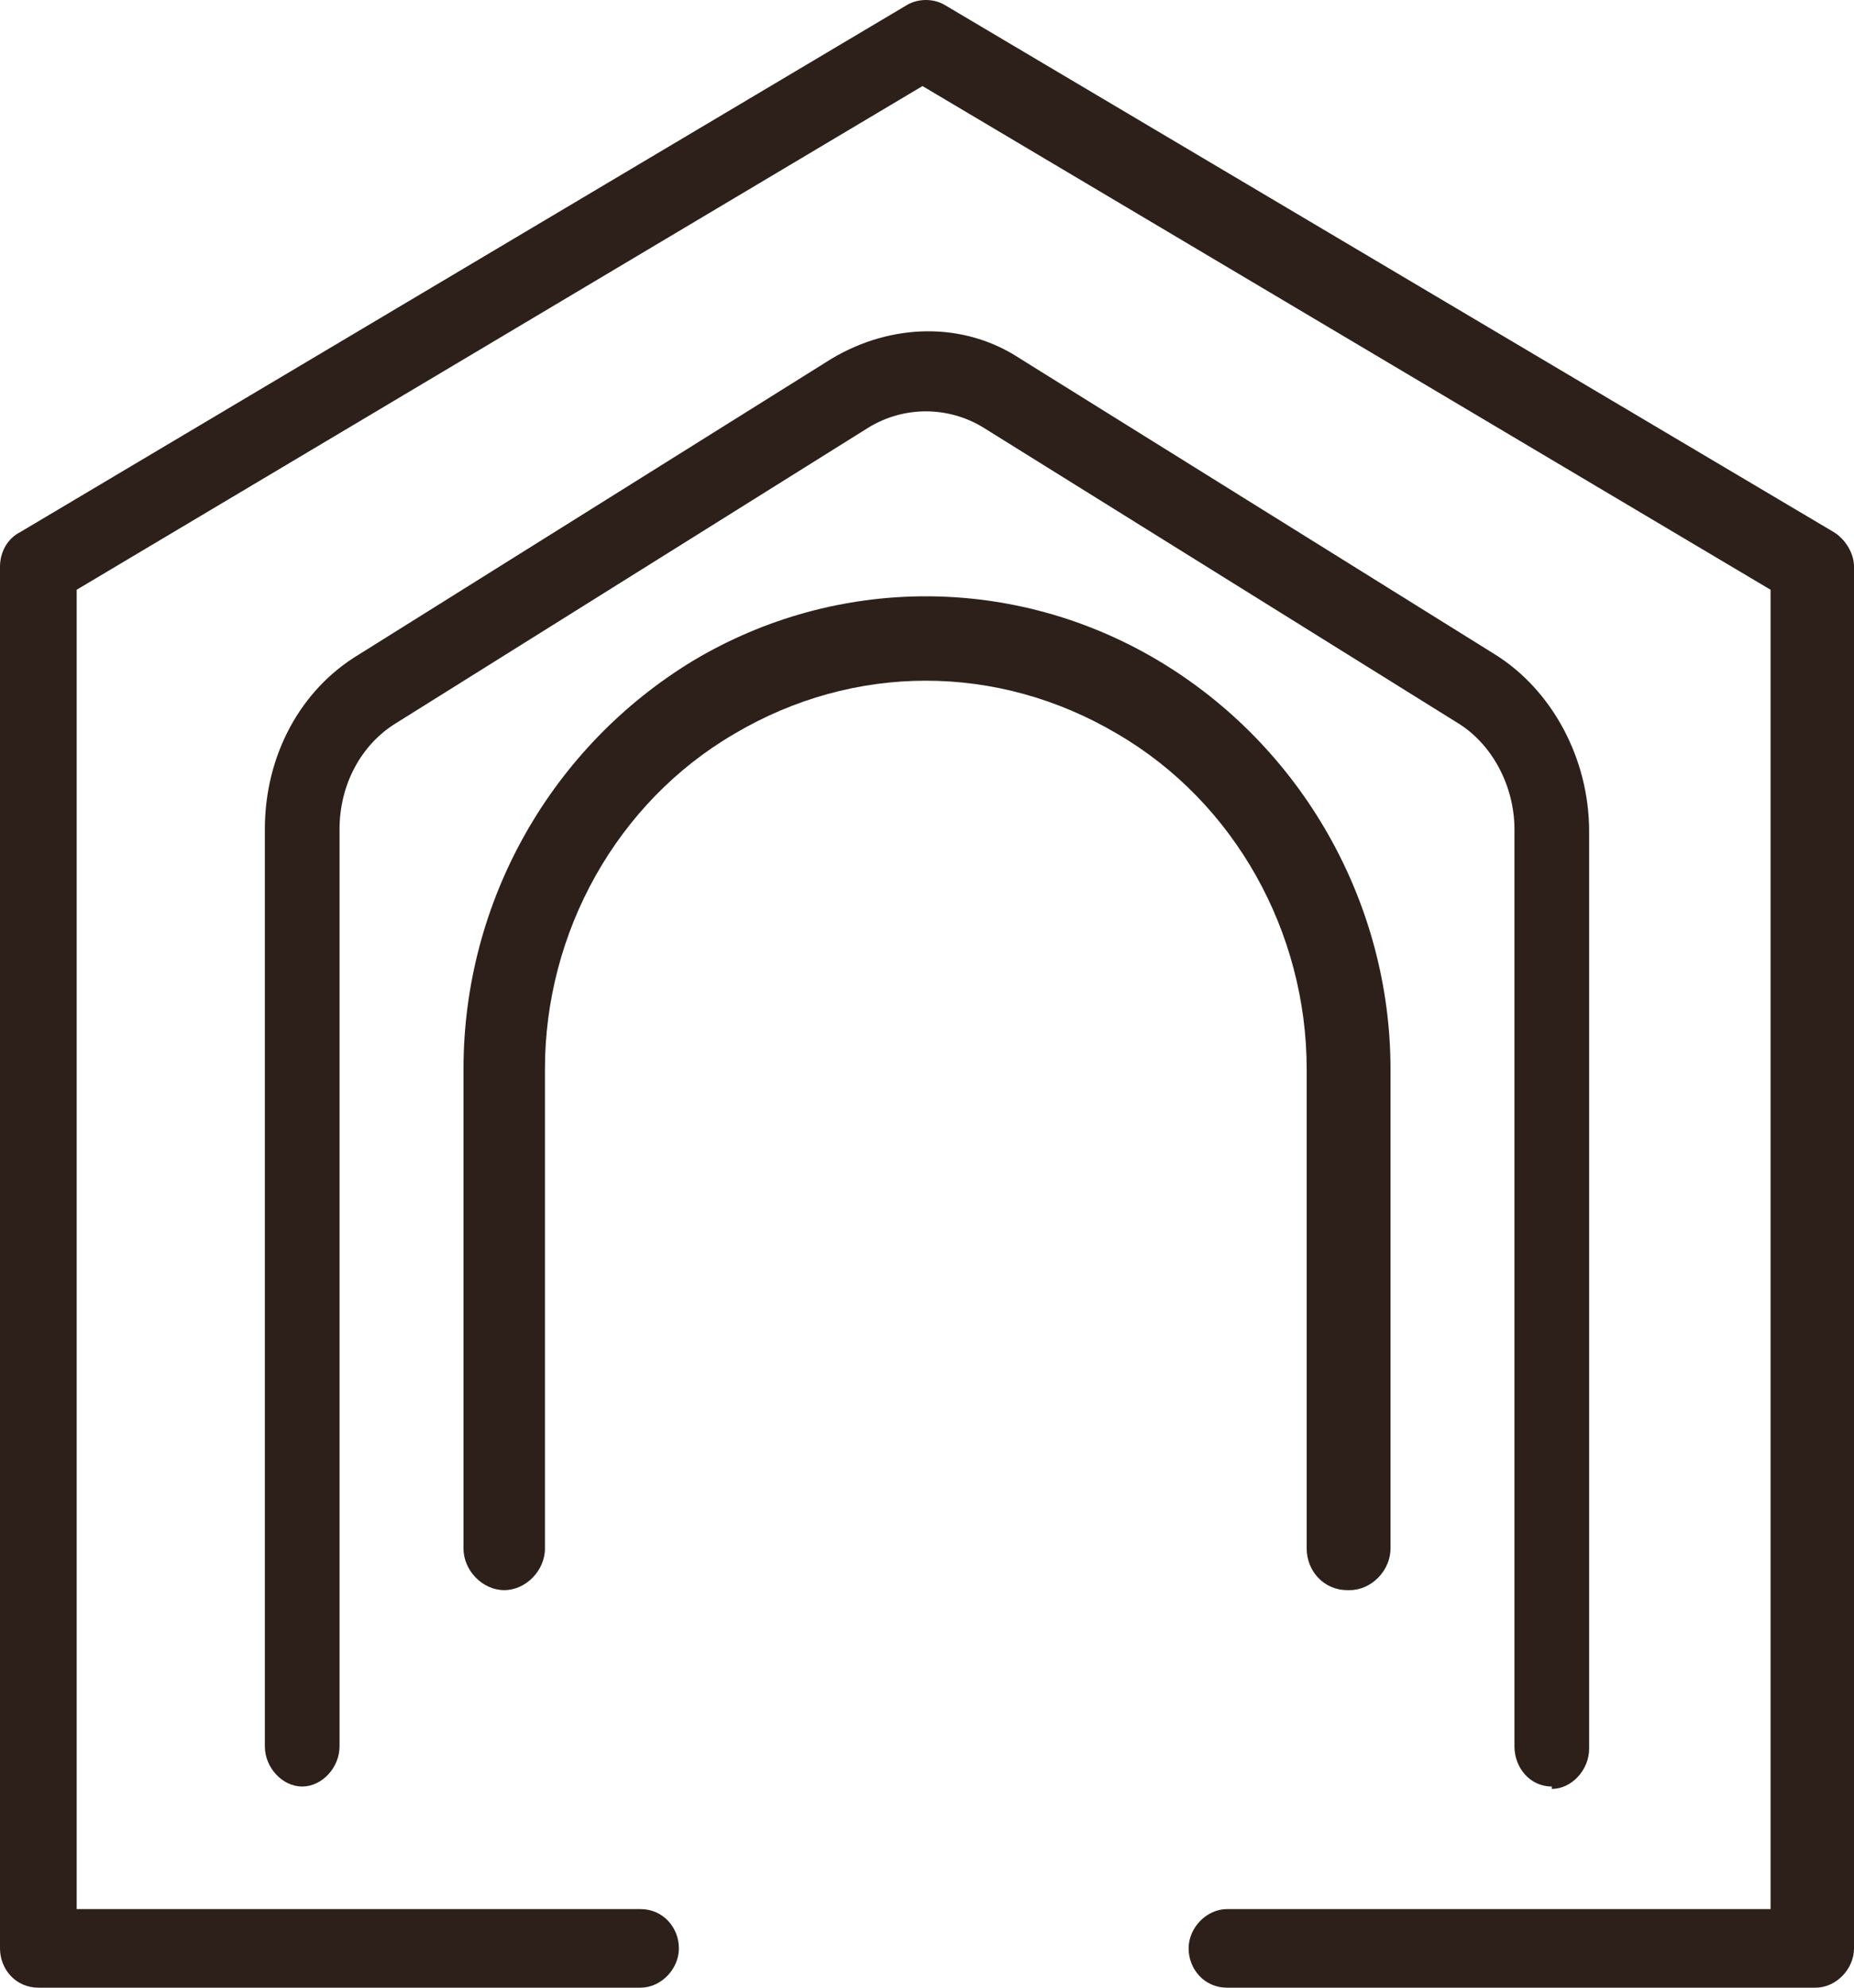 <svg xmlns="http://www.w3.org/2000/svg" width="28" height="30" viewBox="0 0 28 30" fill="none"><g id="Group 79"><path id="Vector" d="M27.319 30H18.53C18.19 30 17.951 29.721 17.951 29.407C17.951 29.093 18.224 28.814 18.53 28.814H26.74V8.901L13.932 1.299L1.158 8.901V28.814H9.674C10.015 28.814 10.253 29.093 10.253 29.407C10.253 29.721 9.981 30 9.674 30H0.579C0.238 30 0 29.721 0 29.407V8.553C0 8.344 0.102 8.134 0.307 8.03L13.693 0.078C13.864 -0.026 14.102 -0.026 14.273 0.078L27.693 8.03C27.864 8.134 28 8.344 28 8.553V29.407C28 29.721 27.727 30 27.421 30" fill="#2D201A"></path><path id="Vector_2" d="M23.436 26.964C23.105 26.964 22.872 26.679 22.872 26.358V12.515C22.872 11.873 22.541 11.23 22.01 10.909L14.846 6.45C14.315 6.128 13.652 6.128 13.121 6.45L5.99 10.909C5.459 11.23 5.128 11.837 5.128 12.515V26.358C5.128 26.679 4.862 26.964 4.564 26.964C4.265 26.964 4 26.679 4 26.358V12.515C4 11.409 4.531 10.41 5.426 9.875L12.557 5.415C13.453 4.88 14.547 4.844 15.41 5.415L22.574 9.875C23.436 10.41 24 11.444 24 12.55V26.393C24 26.715 23.735 27 23.436 27" fill="#2D201A"></path><path id="Vector_3" d="M20.349 24C19.987 24 19.734 23.705 19.734 23.372V16.135C19.734 14.068 18.649 12.111 16.876 11.077C15.067 10.006 12.897 10.006 11.088 11.077C9.315 12.111 8.23 14.068 8.23 16.135V23.372C8.23 23.705 7.941 24 7.615 24C7.289 24 7 23.705 7 23.372V16.135C7 13.588 8.338 11.261 10.473 9.969C12.643 8.677 15.32 8.677 17.491 9.969C19.662 11.261 21 13.625 21 16.135V23.372C21 23.705 20.711 24 20.385 24" fill="#2D201A"></path></g></svg>